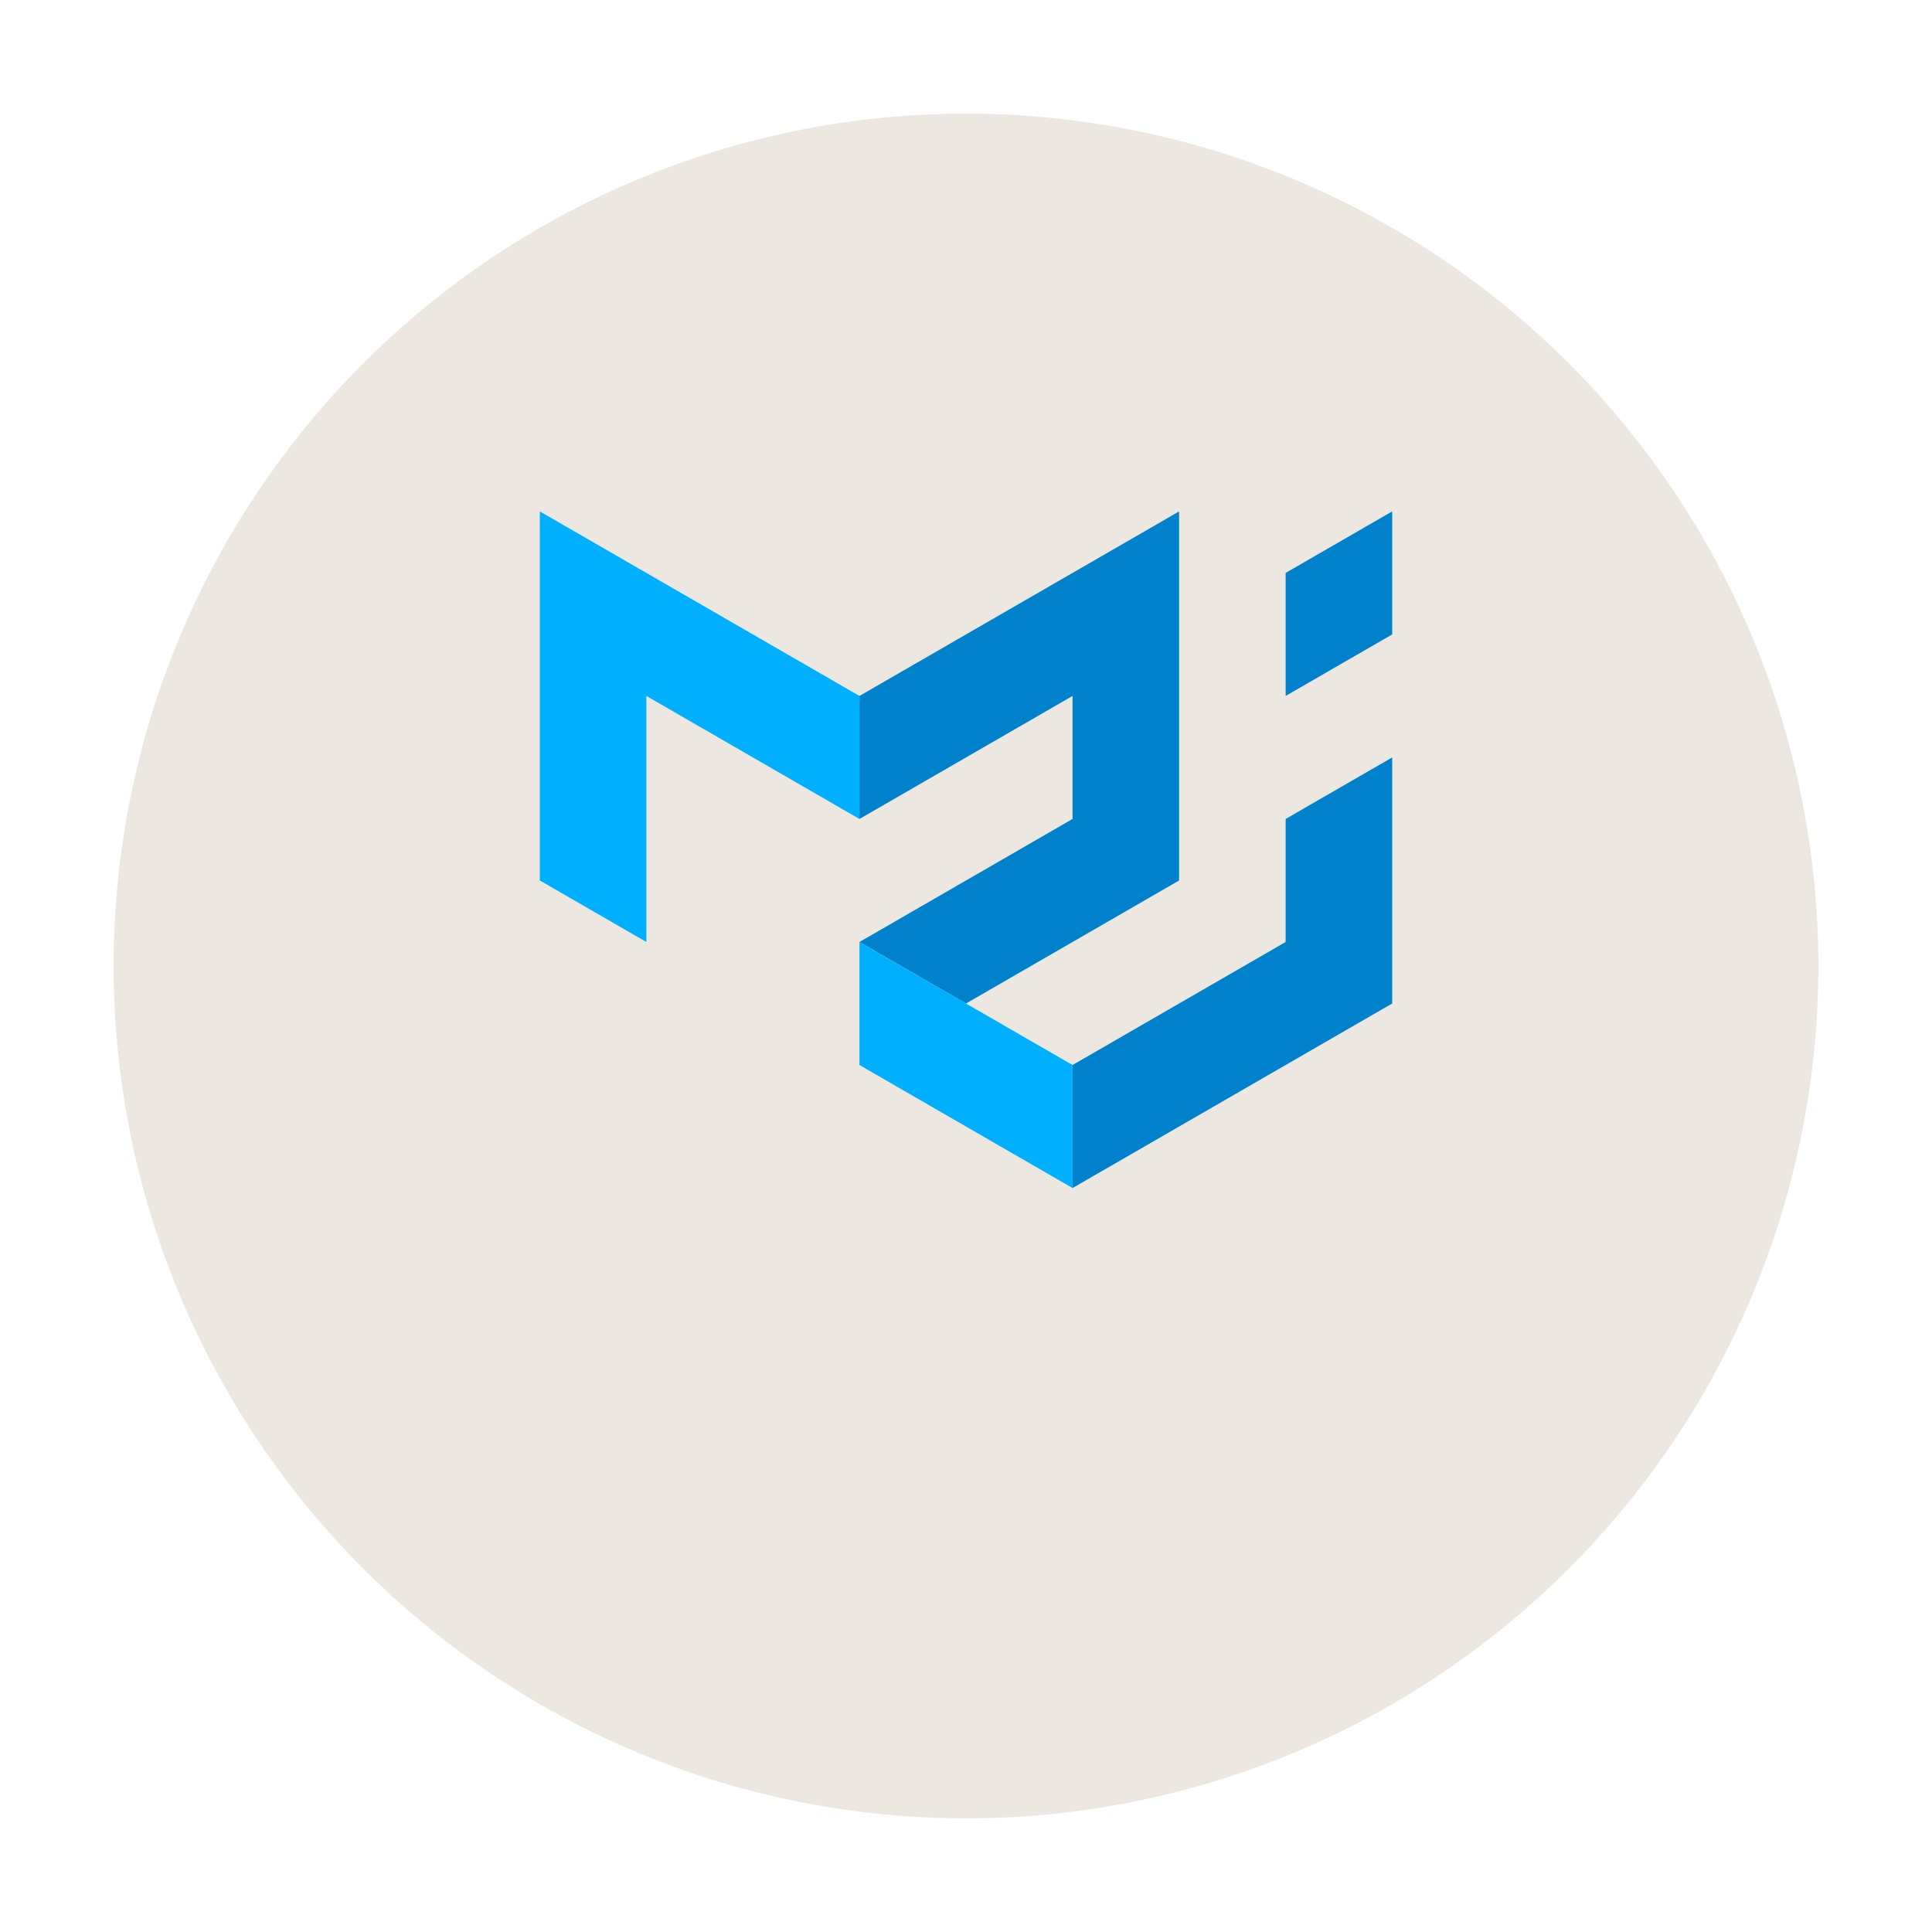 <svg width="68" height="68" viewBox="0 0 68 68" fill="none" xmlns="http://www.w3.org/2000/svg">
<g filter="url(#filter0_d_318_17)">
<circle cx="34" cy="30" r="30" fill="#ECE7E1"/>
</g>
<g clip-path="url(#clip0_318_17)">
<path d="M19 30.99V18L30.25 24.495V28.825L22.75 24.495V33.155L19 30.99Z" fill="#00B0FF"/>
<path d="M30.25 24.495L41.5 18V30.99L34 35.32L30.25 33.155L37.75 28.825V24.495L30.25 28.825V24.495Z" fill="#0081CB"/>
<path d="M30.25 33.155V37.485L37.75 41.815V37.485L30.25 33.155Z" fill="#00B0FF"/>
<path d="M37.75 41.815L49 35.32V26.66L45.25 28.825V33.155L37.75 37.485V41.815ZM45.25 24.495V20.165L49 18V22.33L45.25 24.495Z" fill="#0081CB"/>
</g>
<defs>
<filter id="filter0_d_318_17" x="0" y="0" width="68" height="68" filterUnits="userSpaceOnUse" color-interpolation-filters="sRGB">
<feFlood flood-opacity="0" result="BackgroundImageFix"/>
<feColorMatrix in="SourceAlpha" type="matrix" values="0 0 0 0 0 0 0 0 0 0 0 0 0 0 0 0 0 0 127 0" result="hardAlpha"/>
<feOffset dy="4"/>
<feGaussianBlur stdDeviation="2"/>
<feComposite in2="hardAlpha" operator="out"/>
<feColorMatrix type="matrix" values="0 0 0 0 0 0 0 0 0 0 0 0 0 0 0 0 0 0 0.25 0"/>
<feBlend mode="normal" in2="BackgroundImageFix" result="effect1_dropShadow_318_17"/>
<feBlend mode="normal" in="SourceGraphic" in2="effect1_dropShadow_318_17" result="shape"/>
</filter>
<clipPath id="clip0_318_17">
<rect width="30" height="23.906" fill="white" transform="translate(19 18)"/>
</clipPath>
</defs>
</svg>
